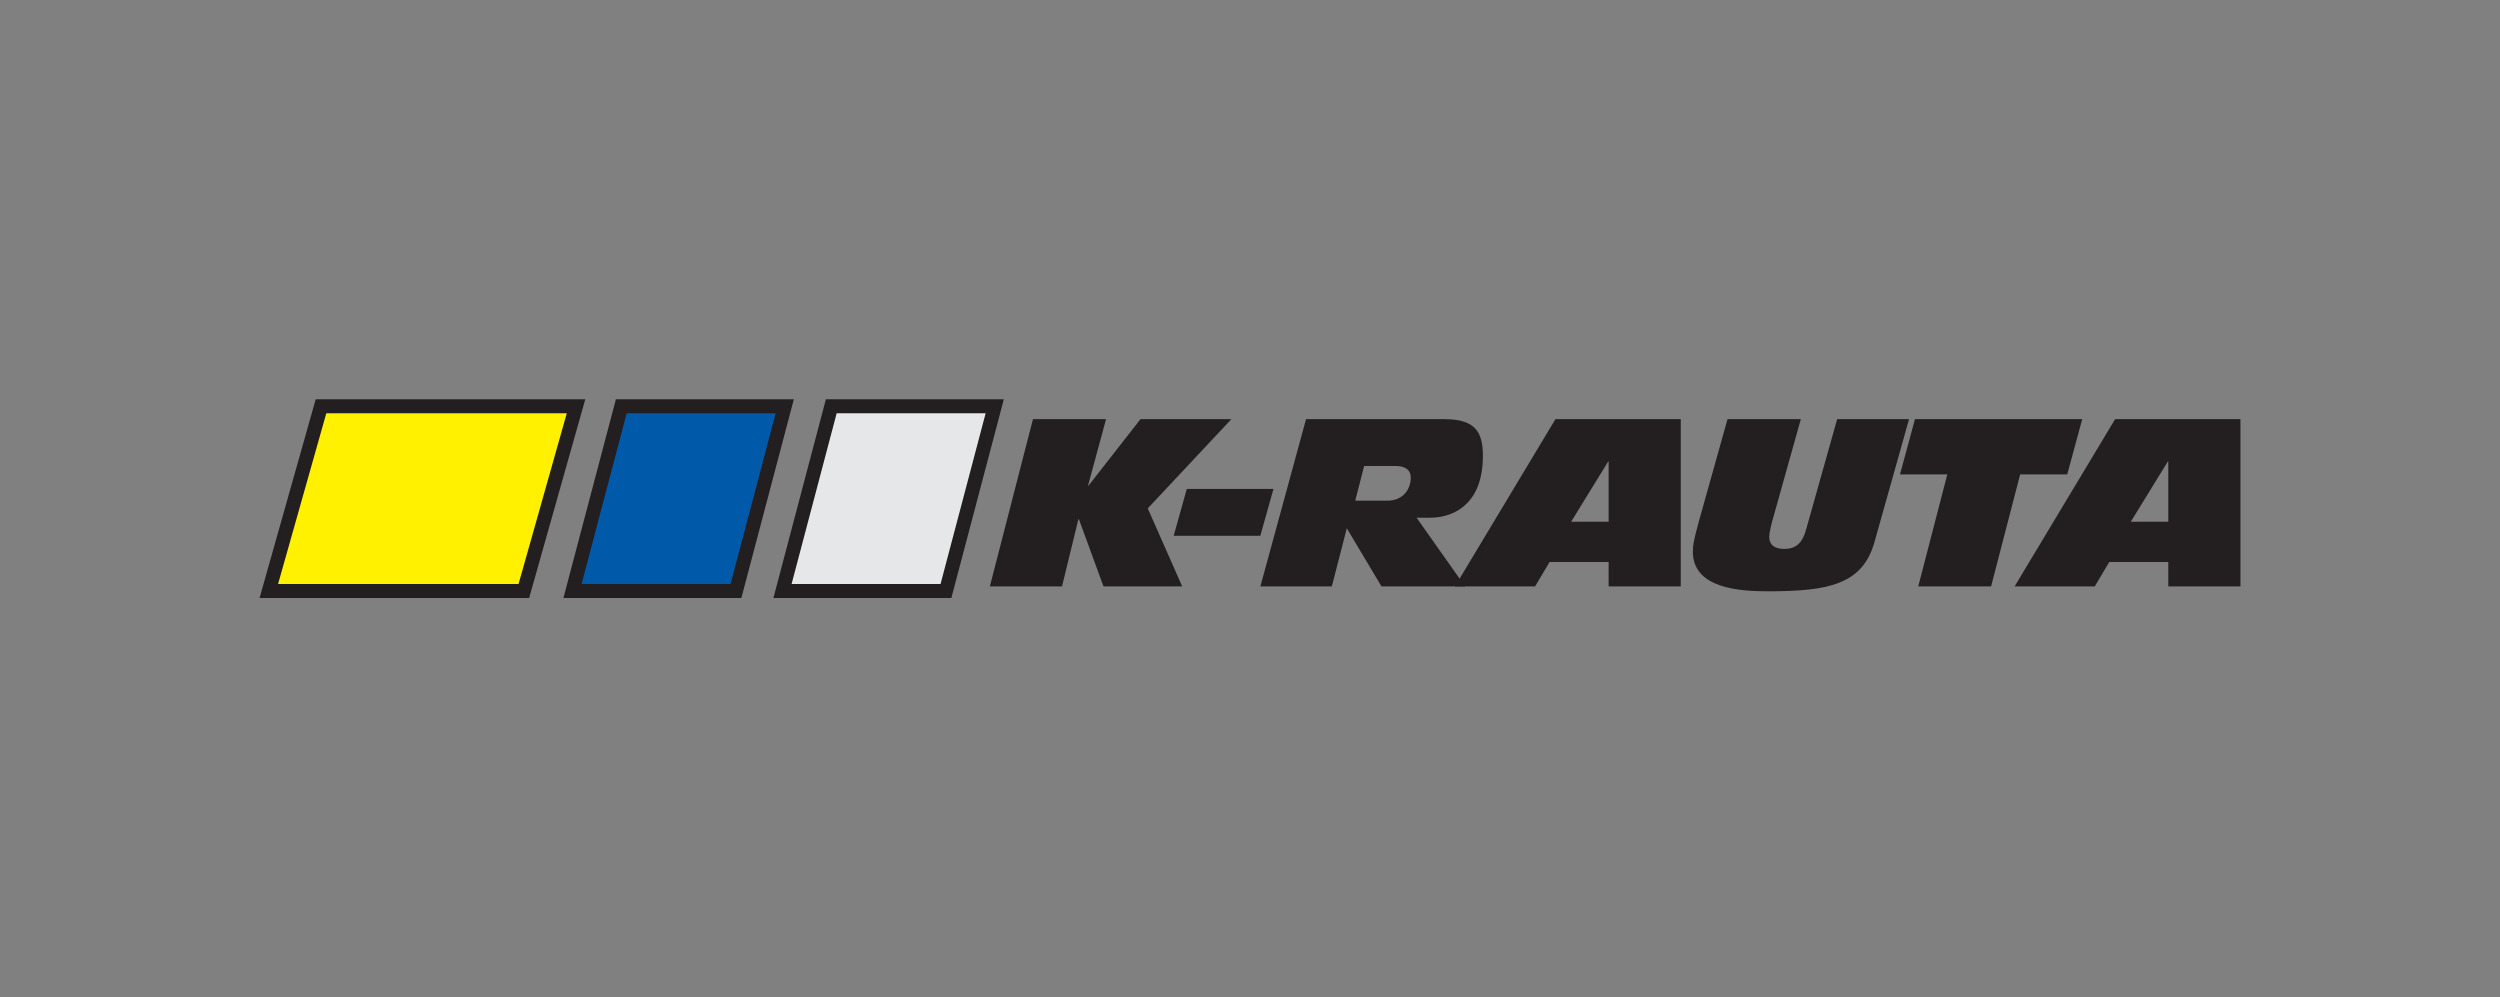 <?xml version="1.0" encoding="UTF-8"?><svg id="Layer_1" xmlns="http://www.w3.org/2000/svg" viewBox="0 0 183 73"><rect x="0" y="0" width="183" height="73" fill="#808080" stroke="none"/><defs><style>.cls-1{fill-rule:evenodd;}.cls-1,.cls-2,.cls-3,.cls-4,.cls-5{stroke-width:0px;}.cls-1,.cls-4{fill:#231f20;}.cls-2{fill:#fff100;}.cls-3{fill:#e6e7e8;}.cls-5{fill:#005aa9;}</style></defs><polygon class="cls-2" points="23.498 29.738 42.165 29.738 38.345 43.262 19.677 43.262 23.498 29.738"/><path class="cls-4" d="M38.733,43.775h-19.733l4.11-14.55h19.733l-4.11,14.55ZM20.355,42.75h17.602l3.531-12.499h-17.602l-3.531,12.499Z"/><polygon class="cls-5" points="45.479 29.738 57.444 29.738 53.872 43.262 41.908 43.262 45.479 29.738"/><path class="cls-4" d="M54.267,43.775h-13.025l3.842-14.55h13.026l-3.842,14.55ZM42.573,42.75h10.904l3.301-12.499h-10.905l-3.3,12.499Z"/><polygon class="cls-3" points="60.849 29.738 72.814 29.738 69.243 43.262 57.278 43.262 60.849 29.738"/><path class="cls-4" d="M69.638,43.775h-13.025l3.842-14.55h13.026l-3.842,14.55ZM57.944,42.75h10.904l3.301-12.499h-10.905l-3.3,12.499Z"/><polygon class="cls-4" points="72.458 42.924 77.74 42.924 78.94 38.003 78.975 38.003 80.775 42.924 86.537 42.924 84.016 37.214 90.138 30.681 83.484 30.681 79.678 35.551 79.643 35.551 80.964 30.681 75.614 30.681 72.458 42.924"/><polygon class="cls-4" points="85.913 39.22 92.257 39.22 93.217 35.791 86.873 35.791 85.913 39.22"/><path class="cls-1" d="M99.856,34.11h2.281c.719,0,1.131.274,1.131.857,0,.789-.514,1.681-1.715,1.681h-2.349l.652-2.538ZM92.259,42.924h5.23l1.097-4.253,2.538,4.253h6.121l-3.549-5.024h.926c2.212,0,3.927-1.406,3.927-4.493,0-1.732-.498-2.726-2.829-2.726h-10.117l-3.344,12.243Z"/><path class="cls-1" d="M106.503,42.923h5.864l1.063-1.783h4.321v1.783h5.281v-12.242h-9.174l-7.356,12.242ZM117.752,38.191h-2.744l2.71-4.407h.034v4.407Z"/><path class="cls-1" d="M139.744,30.681h-5.264l-2.281,8.11c-.24.84-.635,1.389-1.595,1.389-.652,0-1.097-.257-1.097-.891,0-.274.154-.926.291-1.389l2.024-7.219h-5.367l-2.109,7.527c-.377,1.371-.429,1.732-.429,2.177,0,2.727,3.516,2.898,5.521,2.898,4.391,0,6.894-.496,7.768-3.583l2.538-9.019Z"/><polygon class="cls-1" points="140.416 42.924 145.749 42.924 147.875 34.728 151.322 34.728 152.419 30.681 140.176 30.681 139.078 34.728 142.542 34.728 140.416 42.924"/><path class="cls-1" d="M147.47,42.924h5.865l1.063-1.784h4.321v1.784h5.281v-12.243h-9.174l-7.357,12.243ZM158.719,38.191h-2.744l2.709-4.406h.034v4.406Z"/></svg>